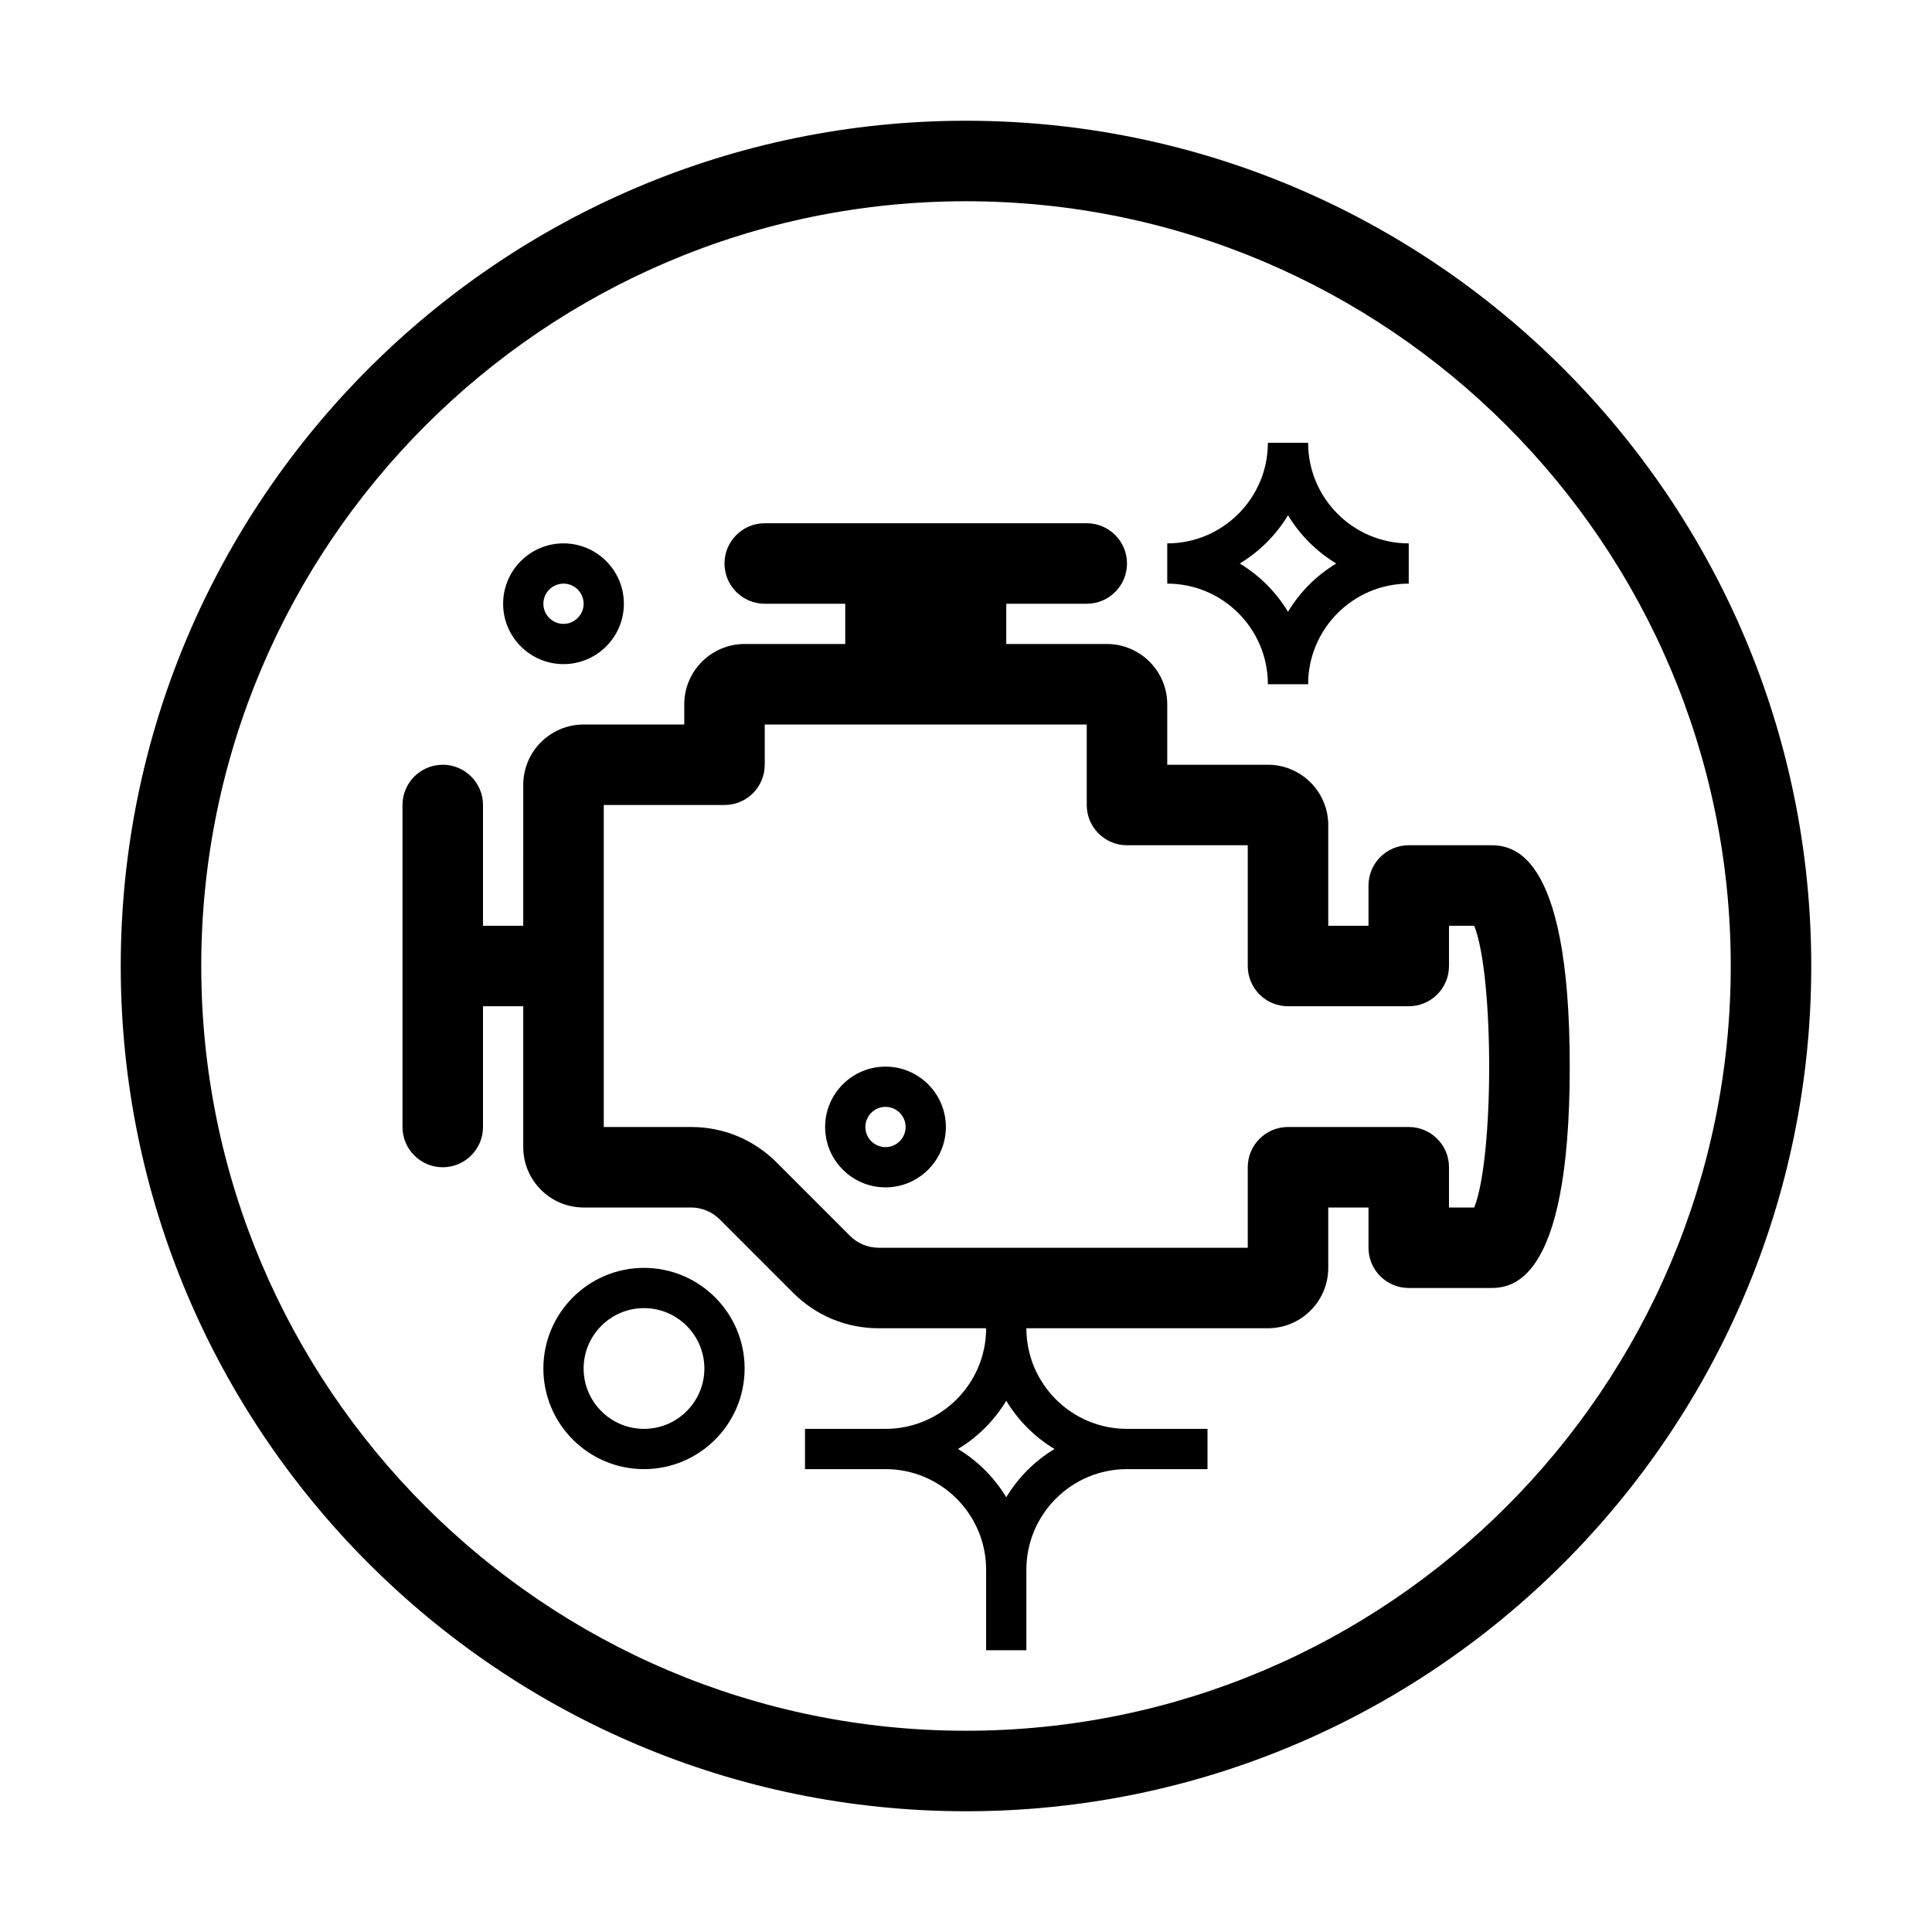 <svg xml:space="preserve" style="enable-background:new 0 0 48 48;" viewBox="0 0 48 48" y="0px" x="0px" xmlns:xlink="http://www.w3.org/1999/xlink" xmlns="http://www.w3.org/2000/svg" id="Layer_1" version="1.1">
<g>
	<path d="M24,3C12.421,3,3,12.42,3,24s9.421,21,21,21s21-9.42,21-21S35.579,3,24,3z M24,43C13.523,43,5,34.477,5,24S13.523,5,24,5
		s19,8.523,19,19S34.477,43,24,43z"></path>
	<path d="M37,21h-2c-0.553,0-1,0.448-1,1v1h-1v-2.5c0-0.827-0.673-1.5-1.5-1.5H29v-1.5c0-0.827-0.673-1.5-1.5-1.5H25v-1h2
		c0.552,0,1-0.448,1-1c0-0.552-0.448-1-1-1h-8c-0.552,0-1,0.448-1,1c0,0.552,0.448,1,1,1h2v1h-2.5c-0.827,0-1.5,0.673-1.5,1.5V18
		h-2.5c-0.827,0-1.5,0.673-1.5,1.5V23h-1v-3c0-0.552-0.448-1-1-1s-1,0.448-1,1v8c0,0.552,0.448,1,1,1s1-0.448,1-1v-3h1v3.5
		c0,0.827,0.673,1.5,1.5,1.5h2.672c0.263,0,0.521,0.107,0.707,0.293l1.828,1.828C20.273,32.688,21.027,33,21.828,33H24.5
		c0,1.378-1.121,2.5-2.5,2.5h-2v1h2c1.379,0,2.5,1.122,2.5,2.5v2h1v-2c0-1.378,1.121-2.5,2.5-2.5h2v-1h-2
		c-1.379,0-2.5-1.122-2.5-2.5h6c0.827,0,1.5-0.673,1.5-1.5V30h1v1c0,0.552,0.447,1,1,1h2c0.494,0,2,0,2-5.5S37.494,21,37,21z
		 M26.199,36c-0.491,0.295-0.903,0.708-1.199,1.199c-0.296-0.49-0.708-0.903-1.199-1.199c0.491-0.295,0.903-0.708,1.199-1.199
		C25.296,35.292,25.708,35.705,26.199,36z M36.627,30H36v-1c0-0.552-0.447-1-1-1h-3c-0.553,0-1,0.448-1,1v2h-5.5h-1h-2.672
		c-0.263,0-0.521-0.107-0.707-0.293l-1.828-1.828C18.727,28.312,17.973,28,17.172,28H15v-8h3c0.553,0,1-0.448,1-1v-1h8v2
		c0,0.552,0.447,1,1,1h3v3c0,0.552,0.447,1,1,1h3c0.553,0,1-0.448,1-1v-1h0.627C37.122,24.246,37.122,28.754,36.627,30z"></path>
	<path d="M31.5,17h1c0-1.378,1.121-2.5,2.5-2.5v-1c-1.379,0-2.5-1.122-2.5-2.5h-1c0,1.378-1.121,2.5-2.5,2.5v1
		C30.379,14.5,31.5,15.622,31.5,17z M32,12.801c0.296,0.49,0.708,0.903,1.199,1.199c-0.491,0.295-0.903,0.708-1.199,1.199
		c-0.296-0.49-0.708-0.903-1.199-1.199C31.292,13.705,31.704,13.292,32,12.801z"></path>
	<path d="M22,26.5c-0.827,0-1.5,0.673-1.5,1.5s0.673,1.5,1.5,1.5s1.5-0.673,1.5-1.5S22.827,26.5,22,26.5z M22,28.5
		c-0.275,0-0.5-0.224-0.5-0.5s0.225-0.5,0.5-0.5s0.5,0.224,0.5,0.5S22.275,28.5,22,28.5z"></path>
	<path d="M14,16.5c0.827,0,1.5-0.673,1.5-1.5s-0.673-1.5-1.5-1.5s-1.5,0.673-1.5,1.5S13.173,16.5,14,16.5z M14,14.5
		c0.275,0,0.5,0.224,0.5,0.5s-0.225,0.5-0.5,0.5s-0.5-0.224-0.5-0.5S13.725,14.5,14,14.5z"></path>
	<path d="M16,31.5c-1.379,0-2.5,1.122-2.5,2.5s1.121,2.5,2.5,2.5s2.5-1.122,2.5-2.5S17.379,31.5,16,31.5z M16,35.5
		c-0.827,0-1.5-0.673-1.5-1.5s0.673-1.5,1.5-1.5s1.5,0.673,1.5,1.5S16.827,35.5,16,35.5z"></path>
</g>
</svg>
